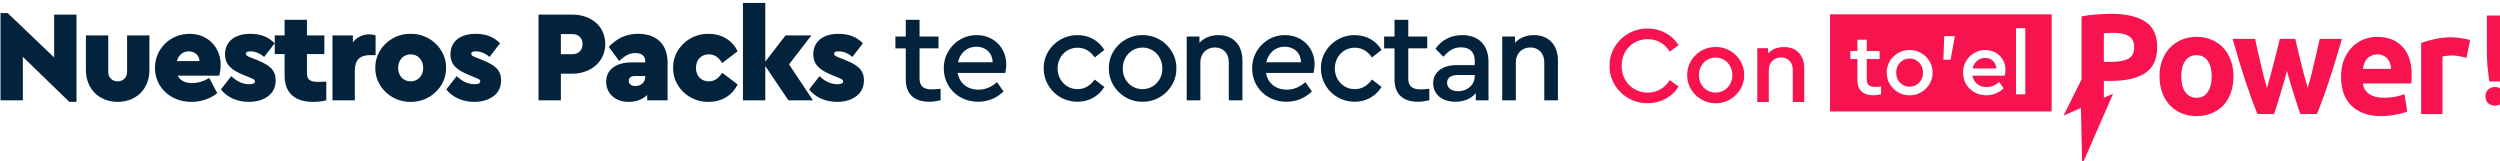 <svg xmlns:inkscape="http://www.inkscape.org/namespaces/inkscape" xmlns:sodipodi="http://sodipodi.sourceforge.net/DTD/sodipodi-0.dtd" xmlns="http://www.w3.org/2000/svg" xmlns:svg="http://www.w3.org/2000/svg" width="189.661mm" height="12.246mm" viewBox="0 0 189.661 12.246" id="svg12880" inkscape:version="1.1 (c68e22c387, 2021-05-23)" sodipodi:docname="titlepromo2.svg"><defs id="defs12877"></defs><g inkscape:label="Capa 1" inkscape:groupmode="layer" id="layer1" transform="translate(-24.285,-140.207)"><path id="text1077-2" style="font-style:normal;font-variant:normal;font-weight:bold;font-stretch:normal;font-size:9.837px;line-height:1.9;font-family:Ubuntu;-inkscape-font-specification:'Ubuntu Bold';text-align:end;letter-spacing:-0.397px;text-anchor:end;fill:#03233d;fill-opacity:1;stroke-width:0.62" d="m 304.332,529.918 v 27.883 h 6.395 v -9.814 l 6.617,9.814 h 7.025 l -6.84,-10.297 6.395,-8.291 h -7.398 l -5.799,7.51 v -16.805 z m -212.545,2.9 v 24.982 h 6.395 v -12.453 l 13.309,12.9 h 2.045 v -24.984 h -6.395 V 545.533 L 93.832,532.818 Z m 154.025,0.445 v 24.537 h 6.396 v -7.621 h 3.234 c 5.354,0 9.479,-3.458 9.479,-8.477 0,-5.093 -4.013,-8.439 -9.479,-8.439 z m -72.693,1.488 v 4.461 h -2.826 v 5.354 h 2.826 v 6.135 c 0,5.019 2.936,7.547 8.178,7.547 1.264,0 2.529,-0.15 3.756,-0.447 v -5.354 l -2.342,0.074 c -2.342,0 -3.197,-0.669 -3.197,-2.453 v -5.502 h 4.98 v -5.354 h -4.98 v -4.461 z m 177.832,0 v 4.795 h -2.973 v 3.383 h 2.973 v 8.924 c 0,4.275 2.529,6.357 6.73,6.357 0.929,0 2.008,-0.15 3.234,-0.41 v -3.309 c -1.078,0.112 -1.86,0.186 -2.418,0.186 -2.379,0 -3.605,-0.818 -3.605,-3.16 v -8.588 h 5.428 v -3.383 h -5.428 v -4.795 z m 139.912,0 v 4.795 h -2.973 v 3.383 h 2.973 v 8.924 c 0,4.275 2.529,6.357 6.73,6.357 0.929,0 2.008,-0.15 3.234,-0.41 v -3.309 c -1.078,0.112 -1.86,0.186 -2.418,0.186 -2.379,0 -3.605,-0.818 -3.605,-3.16 v -8.588 h 5.428 v -3.383 h -5.428 v -4.795 z m -344.934,4.014 c -5.539,0 -9.926,4.277 -9.926,9.742 0,5.502 4.385,9.74 10.445,9.74 2.714,0 5.205,-0.819 7.398,-2.492 l -2.305,-4.35 c -1.599,0.967 -3.196,1.451 -4.869,1.451 -2.082,0 -3.458,-0.706 -4.164,-2.119 h 11.896 c 0.26,-1.004 0.408,-2.045 0.408,-3.16 0,-4.796 -3.531,-8.812 -8.885,-8.812 z m 17.35,0 c -4.35,0 -7.213,2.157 -7.213,5.838 0,2.937 1.71,4.497 5.391,5.984 l 2.082,0.855 c 0.781,0.335 1.078,0.521 1.078,0.93 0,0.558 -0.557,0.818 -1.635,0.818 -1.822,0 -3.532,-0.78 -5.131,-2.305 l -2.975,3.791 c 1.747,2.268 4.683,3.57 7.992,3.57 2.268,0 4.091,-0.559 5.541,-1.637 1.45,-1.115 2.156,-2.639 2.156,-4.535 0,-2.937 -1.71,-4.351 -5.428,-5.838 l -1.859,-0.742 c -0.892,-0.335 -1.264,-0.595 -1.264,-1.004 0,-0.483 0.446,-0.707 1.301,-0.707 1.376,0 2.677,0.521 3.941,1.6 l 3.01,-3.904 c -1.747,-1.822 -4.051,-2.715 -6.988,-2.715 z m 45.914,0 c -5.539,-0.112 -10.223,4.426 -10.111,9.742 -0.112,5.316 4.572,9.852 10.111,9.74 5.539,0.112 10.262,-4.424 10.15,-9.74 0.112,-5.316 -4.611,-9.854 -10.15,-9.742 z m 18.613,0 c -4.35,0 -7.213,2.157 -7.213,5.838 0,2.937 1.71,4.497 5.391,5.984 l 2.082,0.855 c 0.781,0.335 1.078,0.521 1.078,0.93 0,0.558 -0.557,0.818 -1.635,0.818 -1.822,0 -3.532,-0.78 -5.131,-2.305 l -2.975,3.791 c 1.747,2.268 4.685,3.57 7.994,3.57 2.268,0 4.089,-0.559 5.539,-1.637 1.45,-1.115 2.156,-2.639 2.156,-4.535 0,-2.937 -1.71,-4.351 -5.428,-5.838 l -1.859,-0.742 c -0.892,-0.335 -1.264,-0.595 -1.264,-1.004 0,-0.483 0.446,-0.707 1.301,-0.707 1.376,0 2.677,0.521 3.941,1.6 l 3.012,-3.904 c -1.747,-1.822 -4.053,-2.715 -6.99,-2.715 z m 46.51,0 c -3.383,0 -5.911,1.191 -8.402,3.719 l 2.975,4.053 c 1.785,-1.599 2.973,-2.268 4.646,-2.268 1.933,0 2.826,0.929 2.826,2.379 v 0.297 h -3.904 c -4.498,0 -7.287,2.082 -7.287,5.539 0,3.123 2.342,5.764 6.395,5.764 2.193,0 3.978,-0.669 5.354,-1.971 v 1.523 h 5.838 v -10.781 c 0,-5.354 -3.235,-8.254 -8.439,-8.254 z m 20.176,0 c -5.539,-0.112 -10.262,4.351 -10.15,9.742 -0.112,5.391 4.611,9.852 10.15,9.74 3.829,0 6.802,-1.897 8.326,-4.982 l -4.424,-3.346 c -1.004,1.524 -2.155,2.453 -3.828,2.453 -2.231,0 -3.682,-1.597 -3.682,-3.865 0,-2.268 1.451,-3.867 3.682,-3.867 1.673,0 2.824,0.892 3.828,2.49 l 4.424,-3.383 c -1.524,-3.086 -4.497,-4.982 -8.326,-4.982 z m 37.189,0 c -4.35,0 -7.213,2.157 -7.213,5.838 0,2.937 1.71,4.497 5.391,5.984 l 2.082,0.855 c 0.781,0.335 1.078,0.521 1.078,0.93 0,0.558 -0.557,0.818 -1.635,0.818 -1.822,0 -3.532,-0.78 -5.131,-2.305 l -2.975,3.791 c 1.747,2.268 4.685,3.57 7.994,3.57 2.268,0 4.089,-0.559 5.539,-1.637 1.45,-1.115 2.156,-2.639 2.156,-4.535 0,-2.937 -1.71,-4.351 -5.428,-5.838 l -1.859,-0.742 c -0.892,-0.335 -1.264,-0.595 -1.264,-1.004 0,-0.483 0.446,-0.707 1.301,-0.707 1.376,0 2.677,0.521 3.941,1.6 l 3.01,-3.904 c -1.747,-1.822 -4.051,-2.715 -6.988,-2.715 z m -79.473,0.074 h 3.271 c 1.785,0 2.936,1.116 2.936,2.863 0,1.747 -1.151,2.9 -2.936,2.9 h -3.271 z m -54.863,0.076 c -1.896,0 -3.531,0.818 -4.684,2.268 v -1.971 h -5.838 v 18.588 h 6.395 v -8.477 c 0,-3.123 1.489,-4.461 4.426,-4.461 h 1.523 v -5.65 c -0.558,-0.186 -1.153,-0.297 -1.822,-0.297 z m 173.93,0.223 c -5.168,-0.112 -9.555,4.313 -9.443,9.555 0,5.391 4.24,9.518 9.816,9.518 2.788,0 5.203,-0.967 7.285,-2.938 l -1.857,-2.678 c -1.636,1.45 -3.42,2.156 -5.316,2.156 -3.123,0 -5.466,-1.821 -5.949,-4.795 h 13.607 c 0.186,-0.855 0.297,-1.672 0.297,-2.453 0,-4.759 -3.606,-8.365 -8.439,-8.365 z m 28.826,0 c -5.242,-0.074 -9.778,4.276 -9.666,9.518 0,5.316 4.275,9.555 9.666,9.555 3.309,0 6.059,-1.599 7.695,-4.238 l -2.752,-2.119 c -1.338,1.822 -2.973,2.75 -4.906,2.75 -3.272,0 -5.727,-2.601 -5.727,-5.947 0,-3.309 2.455,-5.912 5.727,-5.912 1.97,0 3.605,0.93 4.906,2.789 l 2.752,-2.156 c -1.599,-2.64 -4.312,-4.238 -7.695,-4.238 z m 18.613,0 c -5.242,-0.074 -9.74,4.276 -9.629,9.518 -0.112,5.168 4.387,9.666 9.629,9.555 5.316,0.112 9.815,-4.387 9.703,-9.555 0.112,-5.168 -4.387,-9.629 -9.703,-9.518 z m 21.773,0 c -2.268,0 -4.089,0.743 -5.465,2.193 v -1.785 h -3.645 v 18.254 h 3.904 V 546.908 c 0,-2.491 1.748,-4.238 4.164,-4.238 2.379,0 3.979,1.71 3.979,4.238 v 10.893 h 3.902 v -11.412 c 0,-4.35 -2.564,-7.25 -6.84,-7.25 z m 19.061,0 c -5.168,-0.112 -9.555,4.313 -9.443,9.555 0,5.391 4.238,9.518 9.814,9.518 2.788,0 5.205,-0.967 7.287,-2.938 l -1.859,-2.678 c -1.636,1.45 -3.42,2.156 -5.316,2.156 -3.123,0 -5.466,-1.821 -5.949,-4.795 h 13.607 c 0.186,-0.855 0.297,-1.672 0.297,-2.453 0,-4.759 -3.604,-8.365 -8.438,-8.365 z m 19.914,0 c -5.242,-0.074 -9.778,4.276 -9.666,9.518 0,5.316 4.275,9.555 9.666,9.555 3.309,0 6.059,-1.599 7.695,-4.238 l -2.75,-2.119 c -1.338,1.822 -2.975,2.75 -4.908,2.75 -3.272,0 -5.725,-2.601 -5.725,-5.947 0,-3.309 2.453,-5.912 5.725,-5.912 1.97,0 3.607,0.93 4.908,2.789 l 2.75,-2.156 c -1.599,-2.64 -4.312,-4.238 -7.695,-4.238 z m 30.832,0 c -3.16,0 -5.874,1.263 -7.695,3.902 l 2.268,2.307 c 1.524,-1.822 3.012,-2.715 5.057,-2.715 2.491,0 3.904,1.376 3.904,3.904 v 1.189 h -5.168 c -4.127,0 -6.73,2.045 -6.73,5.205 0,3.16 2.528,5.279 6.357,5.279 2.491,0 4.5,-0.856 5.838,-2.455 v 2.045 h 3.643 v -11.041 c 0,-4.907 -2.974,-7.621 -7.473,-7.621 z m 20.51,0 c -2.268,0 -4.089,0.743 -5.465,2.193 v -1.785 h -3.643 v 18.254 h 3.902 V 546.908 c 0,-2.491 1.748,-4.238 4.164,-4.238 2.379,0 3.979,1.71 3.979,4.238 v 10.893 h 3.904 v -11.412 c 0,-4.35 -2.566,-7.25 -6.842,-7.25 z m -414.568,0.074 v 9.926 c 0,5.465 3.867,9.109 9.109,9.109 5.242,0 9.07,-3.644 9.07,-9.109 v -9.926 h -6.395 v 10.447 c 0,1.599 -1.151,2.713 -2.676,2.713 -1.599,0 -2.715,-1.114 -2.715,-2.713 v -10.447 z m 254.891,3.234 c 2.565,0 4.646,1.673 4.684,4.461 h -9.926 c 0.595,-2.714 2.677,-4.461 5.242,-4.461 z m 88.271,0 c 2.565,0 4.648,1.673 4.686,4.461 h -9.928 c 0.595,-2.714 2.677,-4.461 5.242,-4.461 z m -40.646,0.26 c 3.16,0 5.65,2.603 5.65,5.986 0,3.309 -2.453,5.91 -5.688,5.91 -3.197,0 -5.652,-2.527 -5.652,-5.91 0,-3.383 2.455,-5.986 5.689,-5.986 z m -273.082,1.078 c 1.673,0 3.047,1.116 3.084,2.789 h -6.469 c 0.483,-1.785 1.786,-2.789 3.385,-2.789 z m 63.561,0.855 c 2.045,0 3.568,1.637 3.568,3.867 0,2.231 -1.486,3.865 -3.568,3.865 -2.119,0 -3.605,-1.523 -3.605,-3.865 0,-2.268 1.486,-3.867 3.605,-3.867 z m 299.912,5.91 h 4.686 v 0.336 c 0,2.491 -2.083,4.312 -4.723,4.312 -1.896,0 -3.197,-0.892 -3.197,-2.416 0,-1.487 1.152,-2.232 3.234,-2.232 z m -235.793,0.299 h 3.012 v 0.148 c 0,1.673 -1.19,2.713 -2.826,2.713 -1.19,0 -1.896,-0.557 -1.896,-1.449 0,-0.892 0.633,-1.412 1.711,-1.412 z" transform="scale(0.265)"></path><path id="text19453-4-2-5-5" style="font-style:normal;font-variant:normal;font-weight:bold;font-stretch:normal;font-size:10.834px;line-height:1.9;font-family:Ubuntu;-inkscape-font-specification:'Ubuntu Bold';text-align:end;letter-spacing:-0.53px;text-anchor:end;fill:#f7134e;fill-opacity:1;stroke-width:0.682" d="m 696.064,533.039 c -1.174,0 -2.54,0.055 -4.096,0.164 -1.556,0.109 -3.03,0.299 -4.422,0.572 v 18.045 l -5.166,10.365 4.992,-2.197 0.354,16.215 8.857,-20.299 -2.65,1.168 v -4.828 h 2.008 c 4.259,0 7.535,-0.75 9.828,-2.252 2.293,-1.529 3.439,-4 3.439,-7.412 0,-3.385 -1.133,-5.815 -3.398,-7.289 -2.266,-1.501 -5.515,-2.252 -9.746,-2.252 z m -80.52,0.139 v 27.809 h 63.447 v -27.809 z m 188.049,0.361 v 10.305 c 0,1.576 0.059,3.046 0.176,4.408 0.136,1.362 0.301,2.744 0.496,4.145 h 3.328 c 0.195,-1.401 0.35,-2.782 0.467,-4.145 0.117,-1.362 0.174,-2.832 0.174,-4.408 v -10.305 z m -134.803,3.617 h 2.65 v 18.924 h -2.65 z M 563.312,537.25 c -5.893,-0.094 -11.004,4.767 -10.879,10.691 -0.125,5.925 4.986,10.783 10.879,10.689 3.856,0 7.116,-1.85 8.871,-4.766 l -2.508,-1.85 c -1.473,2.288 -3.605,3.574 -6.332,3.574 -4.232,0 -7.461,-3.26 -7.461,-7.648 0,-4.389 3.229,-7.65 7.461,-7.65 2.727,0 4.859,1.286 6.332,3.574 l 2.508,-1.85 c -1.787,-2.915 -5.078,-4.766 -8.871,-4.766 z m 133.16,1.234 c 0.928,0 1.775,0.069 2.539,0.205 0.764,0.109 1.407,0.329 1.926,0.656 0.546,0.3 0.956,0.71 1.229,1.229 0.3,0.519 0.449,1.173 0.449,1.965 0,1.638 -0.558,2.757 -1.678,3.357 -1.119,0.601 -2.785,0.9 -4.996,0.9 h -2.008 v -8.189 c 0.328,-0.027 0.71,-0.055 1.146,-0.082 0.464,-0.027 0.928,-0.041 1.393,-0.041 z m -48.244,0.943 h 3.053 l -1.236,6.762 h -2.043 z m 72.244,0.203 c -1.529,0 -2.947,0.274 -4.258,0.82 -1.283,0.546 -2.402,1.31 -3.357,2.293 -0.928,0.983 -1.667,2.17 -2.213,3.562 -0.519,1.392 -0.777,2.934 -0.777,4.627 0,1.693 0.259,3.248 0.777,4.668 0.519,1.392 1.244,2.593 2.172,3.604 0.928,0.983 2.033,1.747 3.316,2.293 1.31,0.546 2.756,0.818 4.34,0.818 1.611,0 3.059,-0.272 4.342,-0.818 1.31,-0.546 2.429,-1.31 3.357,-2.293 0.928,-1.01 1.638,-2.211 2.129,-3.604 0.491,-1.42 0.736,-2.975 0.736,-4.668 0,-1.693 -0.259,-3.235 -0.777,-4.627 -0.519,-1.392 -1.242,-2.58 -2.17,-3.562 -0.928,-0.983 -2.047,-1.747 -3.357,-2.293 -1.283,-0.546 -2.704,-0.82 -4.26,-0.82 z m 51.686,0 c -1.31,0 -2.594,0.247 -3.85,0.738 -1.228,0.491 -2.32,1.214 -3.275,2.17 -0.955,0.955 -1.733,2.157 -2.334,3.604 -0.573,1.42 -0.861,3.085 -0.861,4.996 0,1.583 0.219,3.057 0.656,4.422 0.464,1.365 1.16,2.552 2.088,3.562 0.955,0.983 2.143,1.761 3.562,2.334 1.447,0.573 3.14,0.859 5.078,0.859 0.764,0 1.529,-0.039 2.293,-0.121 0.764,-0.082 1.474,-0.192 2.129,-0.328 0.682,-0.109 1.298,-0.246 1.844,-0.41 0.546,-0.164 0.983,-0.326 1.311,-0.49 l -0.82,-4.955 c -0.682,0.3 -1.568,0.559 -2.66,0.777 -1.065,0.191 -2.158,0.287 -3.277,0.287 -1.747,0 -3.138,-0.368 -4.176,-1.105 -1.037,-0.737 -1.625,-1.734 -1.762,-2.99 h 13.842 c 0.027,-0.328 0.055,-0.696 0.082,-1.105 0.027,-0.437 0.041,-0.833 0.041,-1.188 0,-3.631 -0.888,-6.374 -2.662,-8.23 -1.774,-1.884 -4.191,-2.826 -7.248,-2.826 z m 21.461,0.123 c -1.829,0 -3.495,0.178 -4.996,0.533 -1.474,0.328 -2.758,0.682 -3.85,1.064 v 20.393 H 790.875 V 545.283 c 0.273,-0.082 0.669,-0.15 1.188,-0.205 0.546,-0.082 1.01,-0.123 1.393,-0.123 0.846,0 1.638,0.082 2.375,0.246 0.737,0.137 1.378,0.272 1.924,0.408 l 1.025,-5.035 c -0.328,-0.137 -0.723,-0.246 -1.188,-0.328 -0.464,-0.109 -0.928,-0.191 -1.393,-0.246 -0.464,-0.082 -0.928,-0.137 -1.393,-0.164 -0.464,-0.055 -0.86,-0.082 -1.188,-0.082 z m -62.824,0.451 c 0.601,2.129 1.216,4.246 1.844,6.348 0.655,2.075 1.282,4.054 1.883,5.938 0.628,1.856 1.229,3.575 1.803,5.158 0.573,1.583 1.106,2.949 1.598,4.096 h 4.75 c 0.682,-2.075 1.323,-4.136 1.924,-6.184 0.628,-2.047 1.214,-4.109 1.76,-6.184 0.546,2.075 1.148,4.136 1.803,6.184 0.655,2.047 1.323,4.109 2.006,6.184 h 4.75 c 0.491,-1.147 1.024,-2.512 1.598,-4.096 0.601,-1.583 1.202,-3.302 1.803,-5.158 0.628,-1.884 1.255,-3.863 1.883,-5.938 0.655,-2.102 1.282,-4.218 1.883,-6.348 h -6.346 c -0.218,0.983 -0.465,2.061 -0.738,3.234 -0.246,1.147 -0.518,2.334 -0.818,3.562 -0.273,1.228 -0.573,2.471 -0.9,3.727 -0.328,1.228 -0.655,2.416 -0.982,3.562 -0.355,-1.201 -0.698,-2.43 -1.025,-3.686 -0.328,-1.256 -0.641,-2.484 -0.941,-3.686 -0.3,-1.228 -0.586,-2.402 -0.859,-3.521 -0.273,-1.147 -0.518,-2.211 -0.736,-3.193 h -4.424 c -0.218,0.983 -0.477,2.047 -0.777,3.193 -0.273,1.119 -0.573,2.293 -0.9,3.521 -0.3,1.201 -0.629,2.43 -0.984,3.686 -0.328,1.256 -0.669,2.484 -1.023,3.686 -0.328,-1.147 -0.655,-2.334 -0.982,-3.562 -0.3,-1.256 -0.6,-2.498 -0.9,-3.727 -0.273,-1.228 -0.545,-2.416 -0.818,-3.562 -0.246,-1.174 -0.479,-2.252 -0.697,-3.234 z m -107.418,0.232 h 2.674 v 3.254 h 3.684 v 2.297 h -3.684 v 5.828 c 0,1.59 0.833,2.145 2.447,2.145 0.378,0 0.909,-0.051 1.641,-0.127 v 2.246 c -0.833,0.177 -1.565,0.277 -2.195,0.277 -2.851,0 -4.566,-1.413 -4.566,-4.314 v -6.055 h -2.02 v -2.297 h 2.02 z m -40.598,2.111 c -4.42,-0.063 -8.213,3.605 -8.119,8.025 -0.094,4.357 3.699,8.151 8.119,8.057 4.483,0.094 8.276,-3.699 8.182,-8.057 0.094,-4.357 -3.699,-8.119 -8.182,-8.025 z m 19.623,0 c -1.912,0 -3.45,0.627 -4.609,1.85 v -1.506 h -3.07 v 15.393 h 3.291 v -9.186 c 0,-2.1 1.472,-3.572 3.51,-3.572 2.006,0 3.355,1.441 3.355,3.572 v 9.186 h 3.291 v -9.623 c 0,-3.668 -2.163,-6.113 -5.768,-6.113 z m 35.91,0.865 c 3.608,-0.076 6.662,2.952 6.586,6.459 0.076,3.507 -2.978,6.56 -6.586,6.484 -3.558,0.076 -6.609,-2.977 -6.533,-6.484 -0.076,-3.558 2.976,-6.509 6.533,-6.459 z m 21.725,0 c 3.28,0 5.727,2.448 5.727,5.678 0,0.53 -0.075,1.084 -0.201,1.664 h -9.234 c 0.328,2.018 1.918,3.256 4.037,3.256 1.287,0 2.497,-0.479 3.607,-1.463 l 1.262,1.816 c -1.413,1.337 -3.053,1.992 -4.945,1.992 -3.785,0 -6.66,-2.801 -6.66,-6.459 -0.076,-3.558 2.901,-6.56 6.408,-6.484 z m 112.203,1.254 c 0.71,0 1.296,0.123 1.76,0.369 0.491,0.246 0.887,0.559 1.188,0.941 0.328,0.382 0.561,0.819 0.697,1.311 0.164,0.491 0.258,0.997 0.285,1.516 h -8.066 c 0.082,-0.519 0.205,-1.024 0.369,-1.516 0.191,-0.519 0.45,-0.969 0.777,-1.352 0.328,-0.382 0.737,-0.682 1.229,-0.9 0.491,-0.246 1.079,-0.369 1.762,-0.369 z m -51.768,0.205 c 1.392,0 2.458,0.547 3.195,1.639 0.764,1.065 1.146,2.538 1.146,4.422 0,1.884 -0.382,3.385 -1.146,4.504 -0.737,1.092 -1.803,1.639 -3.195,1.639 -1.392,0 -2.47,-0.547 -3.234,-1.639 -0.764,-1.119 -1.146,-2.62 -1.146,-4.504 0,-1.884 0.382,-3.357 1.146,-4.422 0.764,-1.092 1.842,-1.639 3.234,-1.639 z m -137.662,0.686 c 2.665,0 4.764,2.194 4.764,5.047 0,2.79 -2.068,4.984 -4.795,4.984 -2.696,0 -4.766,-2.132 -4.766,-4.984 0,-2.853 2.07,-5.047 4.797,-5.047 z m 77.125,0.102 c -1.741,0 -3.153,1.185 -3.557,3.027 h 6.736 c -0.025,-1.892 -1.439,-3.027 -3.18,-3.027 z m -21.598,0.176 c -2.195,0 -3.859,1.766 -3.859,4.062 0,2.296 1.664,4.012 3.834,4.012 2.195,0 3.861,-1.766 3.861,-4.012 0,-2.296 -1.691,-4.062 -3.836,-4.062 z m 167.562,8.146 c -0.701,0 -1.334,0.234 -1.898,0.701 -0.545,0.467 -0.816,1.128 -0.816,1.984 0,0.856 0.272,1.517 0.816,1.984 0.564,0.467 1.198,0.701 1.898,0.701 0.701,0 1.322,-0.234 1.867,-0.701 0.564,-0.467 0.848,-1.128 0.848,-1.984 0,-0.856 -0.283,-1.517 -0.848,-1.984 -0.545,-0.467 -1.167,-0.701 -1.867,-0.701 z" transform="scale(0.265)"></path><g aria-label="!" id="g19469-3-7-1-4" style="font-weight:bold;font-size:94.987px;line-height:1.9;font-family:Ubuntu;-inkscape-font-specification:'Ubuntu Bold';text-align:end;letter-spacing:-4.646px;text-anchor:end;fill:#03233d;fill-opacity:1;stroke-width:1.583" transform="matrix(0.081,0,0,0.081,-0.967,296.321)" inkscape:export-filename="C:\Users\Winner\Desktop\Index 4Net.png" inkscape:export-xdpi="96.806587" inkscape:export-ydpi="96.806587"></g></g></svg>
